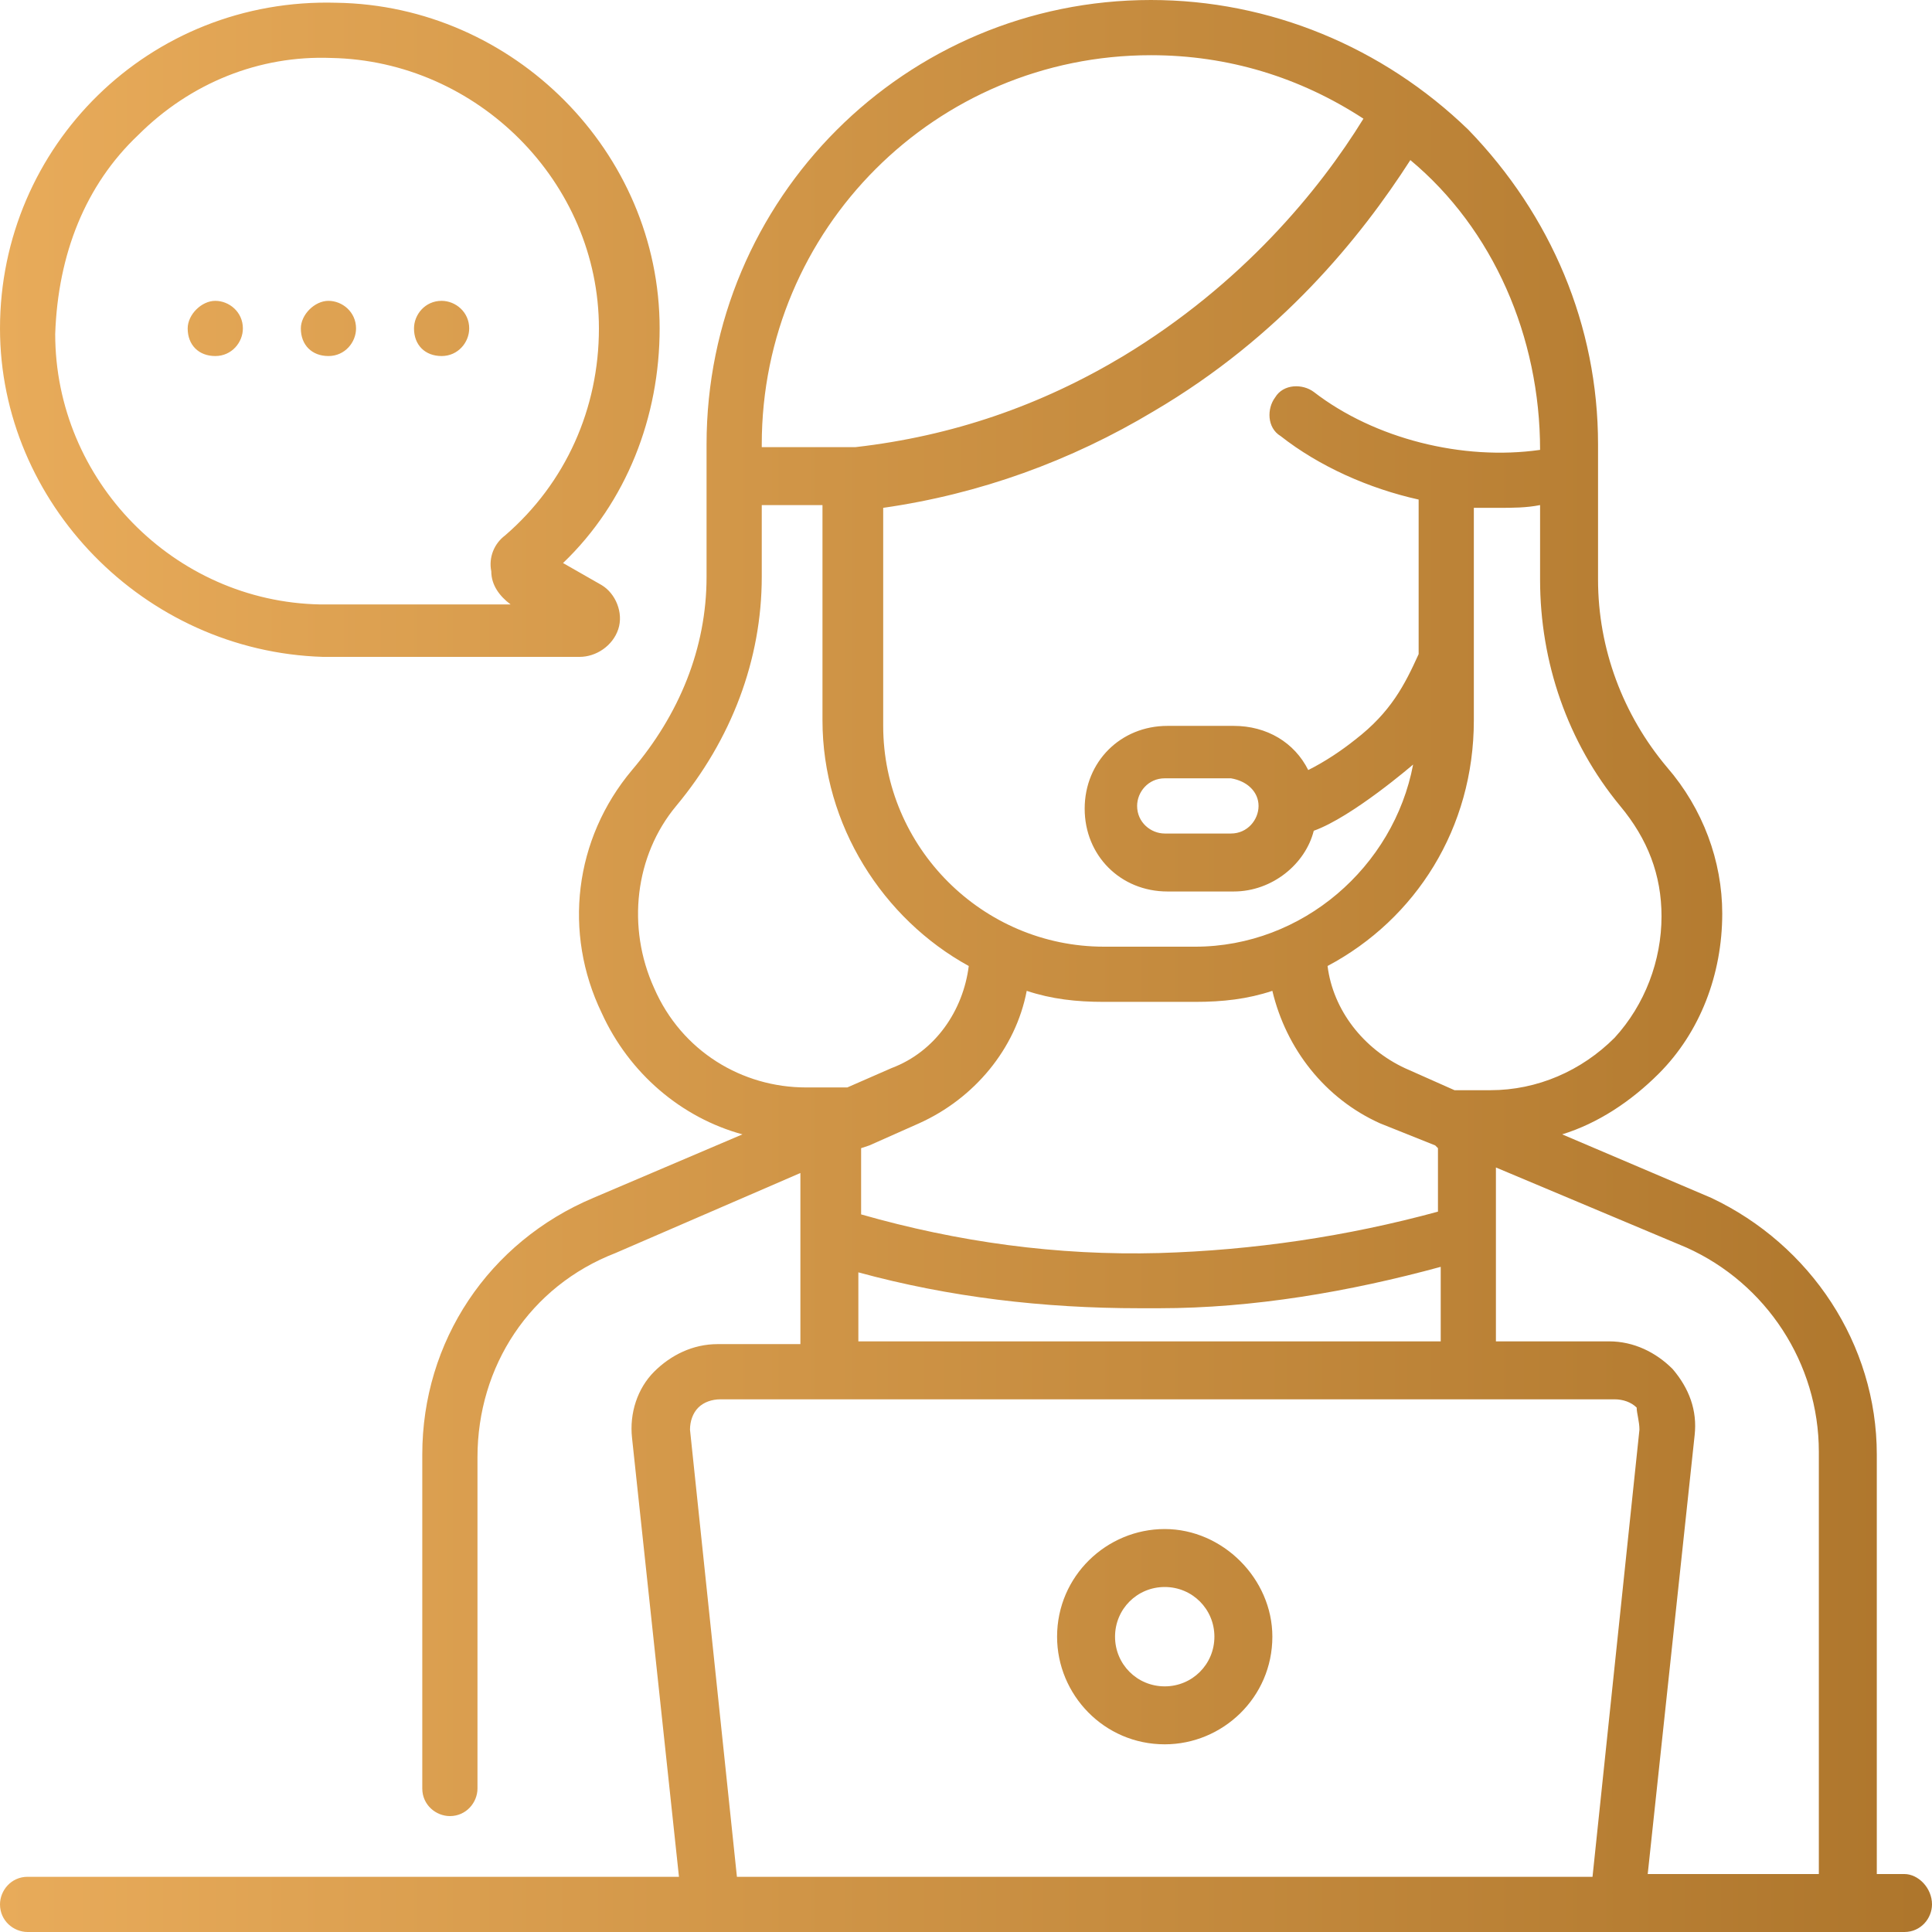 <?xml version="1.0" encoding="utf-8"?>
<!-- Generator: Adobe Illustrator 26.5.0, SVG Export Plug-In . SVG Version: 6.00 Build 0)  -->
<svg version="1.1" id="Capa_1" xmlns="http://www.w3.org/2000/svg" xmlns:xlink="http://www.w3.org/1999/xlink" x="0px" y="0px"
	 width="70px" height="70px" viewBox="0 0 70 70" style="enable-background:new 0 0 70 70;" xml:space="preserve">
<style type="text/css">
	.st0{fill:url(#SVGID_1_);}
</style>
<g>
	<linearGradient id="SVGID_1_" gradientUnits="userSpaceOnUse" x1="2.685811e-07" y1="35" x2="70" y2="35">
		<stop  offset="0" style="stop-color:#E8AB5A"/>
		<stop  offset="0.994" style="stop-color:#AE762C"/>
	</linearGradient>
	<path class="st0" d="M16,12.9c0.6,0,1-0.5,1-1c0-0.6-0.5-1-1-1c-0.6,0-1,0.5-1,1C15,12.5,15.4,12.9,16,12.9z M7.8,12.9
		c0.6,0,1-0.5,1-1c0-0.6-0.5-1-1-1s-1,0.5-1,1C6.8,12.5,7.2,12.9,7.8,12.9z M11.9,12.9c0.6,0,1-0.5,1-1c0-0.6-0.5-1-1-1s-1,0.5-1,1
		C10.9,12.5,11.3,12.9,11.9,12.9z M11.7,23.8C11.7,23.8,11.7,23.8,11.7,23.8l9.3,0h0c0.6,0,1.2-0.4,1.4-1c0.2-0.6-0.1-1.3-0.6-1.6
		l-1.4-0.8c2.3-2.2,3.5-5.3,3.5-8.5c0-6.4-5.3-11.7-11.7-11.8C5.4-0.1,0,5.3,0,11.9C0,18.2,5.2,23.6,11.7,23.8z M5,4.9
		C6.9,3,9.4,2,12,2.1c5.3,0.1,9.7,4.5,9.7,9.8c0,2.9-1.2,5.6-3.4,7.5c-0.4,0.3-0.6,0.8-0.5,1.3c0,0.5,0.3,0.9,0.7,1.2l0,0l-6.9,0
		c-5.3-0.1-9.6-4.5-9.6-9.8C2.1,9.2,3.1,6.7,5,4.9L5,4.9z M69,67.9h-1V52.7c0-4-2.4-7.6-6-9.3l-5.4-2.3c1.3-0.4,2.5-1.2,3.5-2.2
		c1.5-1.5,2.3-3.6,2.3-5.8c0-1.9-0.7-3.8-2-5.3c-1.6-1.9-2.5-4.3-2.5-6.8v-4.9c0-4.3-1.7-8.3-4.7-11.4C50.1,1.7,46,0,41.7,0
		c-8.9,0-16.1,7.2-16.1,16.1v4.8c0,2.6-1,5-2.7,7c-2.1,2.5-2.5,5.9-1.1,8.8c1,2.2,2.9,3.8,5.1,4.4l-5.4,2.3
		c-3.8,1.6-6.2,5.2-6.2,9.3v12.1c0,0.6,0.5,1,1,1c0.6,0,1-0.5,1-1V52.8c0-3.3,1.9-6.2,5-7.4l6.7-2.9v6.2H26c-0.9,0-1.7,0.4-2.3,1
		c-0.6,0.6-0.9,1.5-0.8,2.4l1.7,15.9H1c-0.6,0-1,0.5-1,1c0,0.6,0.5,1,1,1H69c0.6,0,1-0.5,1-1C70,68.4,69.5,67.9,69,67.9L69,67.9z
		 M58.7,29.2c1,1.2,1.5,2.5,1.5,4c0,1.6-0.6,3.2-1.7,4.4c-1.2,1.2-2.8,1.9-4.5,1.9h-1.3l-1.8-0.8c-1.5-0.7-2.6-2.1-2.8-3.7
		c3.2-1.7,5.3-5,5.3-8.9v-7.7c0.3,0,0.6,0,0.9,0c0.5,0,1,0,1.5-0.1V21C55.8,24,56.8,26.9,58.7,29.2L58.7,29.2z M42,45.4
		c-3.7,0.1-7.3-0.4-10.8-1.4v-2.4l0.3-0.1c0,0,0,0,0,0l1.8-0.8c2-0.9,3.5-2.7,3.9-4.8c0.9,0.3,1.8,0.4,2.8,0.4h3.3
		c1,0,1.9-0.1,2.8-0.4c0.5,2.1,1.9,3.9,3.9,4.8l2,0.8c0,0,0,0,0,0l0.1,0.1v2.3C48.8,44.8,45.4,45.3,42,45.4L42,45.4z M52.2,45.9v2.7
		H31.1v-2.5c3.3,0.9,6.7,1.3,10.2,1.3c0.2,0,0.5,0,0.7,0C45.4,47.4,48.9,46.8,52.2,45.9L52.2,45.9z M55.8,16.3
		c-2.8,0.4-6-0.4-8.2-2.1c-0.4-0.3-1.1-0.3-1.4,0.2c-0.3,0.4-0.3,1.1,0.2,1.4c1.4,1.1,3.2,1.9,5,2.3v5.6c-0.5,1.1-1,2.1-2.3,3.1
		c-0.5,0.4-1.1,0.8-1.7,1.1c-0.5-1-1.5-1.6-2.7-1.6h-2.4c-1.7,0-3,1.3-3,3c0,1.7,1.3,3,3,3h2.4c1.4,0,2.6-1,2.9-2.2
		c1.4-0.5,3.6-2.4,3.6-2.4c-0.7,3.7-4,6.6-7.9,6.6H40c-4.4,0-8-3.6-8-8v-7.9c3.5-0.5,6.8-1.7,9.8-3.5c4.6-2.7,7.5-6.3,9.3-9.1
		C54.1,8.3,55.8,12.2,55.8,16.3L55.8,16.3z M45.6,29.2c0,0.5-0.4,1-1,1h-2.4c-0.5,0-1-0.4-1-1c0-0.5,0.4-1,1-1h2.4
		C45.2,28.3,45.6,28.7,45.6,29.2L45.6,29.2z M27.6,16.1c0-7.8,6.3-14.1,14.1-14.1c2.8,0,5.4,0.8,7.7,2.3c-1.6,2.6-4.4,6-8.7,8.6
		c-3,1.8-6.2,2.9-9.7,3.3h-0.1c0,0,0,0,0,0c0,0,0,0,0,0h-3.3L27.6,16.1L27.6,16.1z M23.7,35.8c-1-2.2-0.7-4.8,0.8-6.6
		c2-2.4,3.1-5.3,3.1-8.3v-2.6h2.2v7.8c0,3.8,2.2,7.2,5.3,8.9c-0.2,1.6-1.2,3.1-2.8,3.7l-1.6,0.7h-1.5C26.9,39.4,24.7,38.1,23.7,35.8
		L23.7,35.8z M59.4,51.8l-1.7,16.2h-31L25,51.8c0-0.3,0.1-0.6,0.3-0.8c0.2-0.2,0.5-0.3,0.8-0.3h32.4c0.3,0,0.6,0.1,0.8,0.3
		C59.3,51.2,59.4,51.5,59.4,51.8L59.4,51.8z M65.9,67.9h-6.2L61.4,52c0.1-0.9-0.2-1.7-0.8-2.4c-0.6-0.6-1.4-1-2.3-1h-4.1v-6.3
		l6.9,2.9c2.9,1.3,4.8,4.2,4.8,7.4V67.9z M42.2,55.4c-2.1,0-3.9,1.7-3.9,3.9c0,2.1,1.7,3.9,3.9,3.9c2.1,0,3.9-1.7,3.9-3.9
		C46.1,57.2,44.3,55.4,42.2,55.4z M42.2,61.1c-1,0-1.8-0.8-1.8-1.8s0.8-1.8,1.8-1.8s1.8,0.8,1.8,1.8S43.2,61.1,42.2,61.1z"/>
</g>
</svg>
